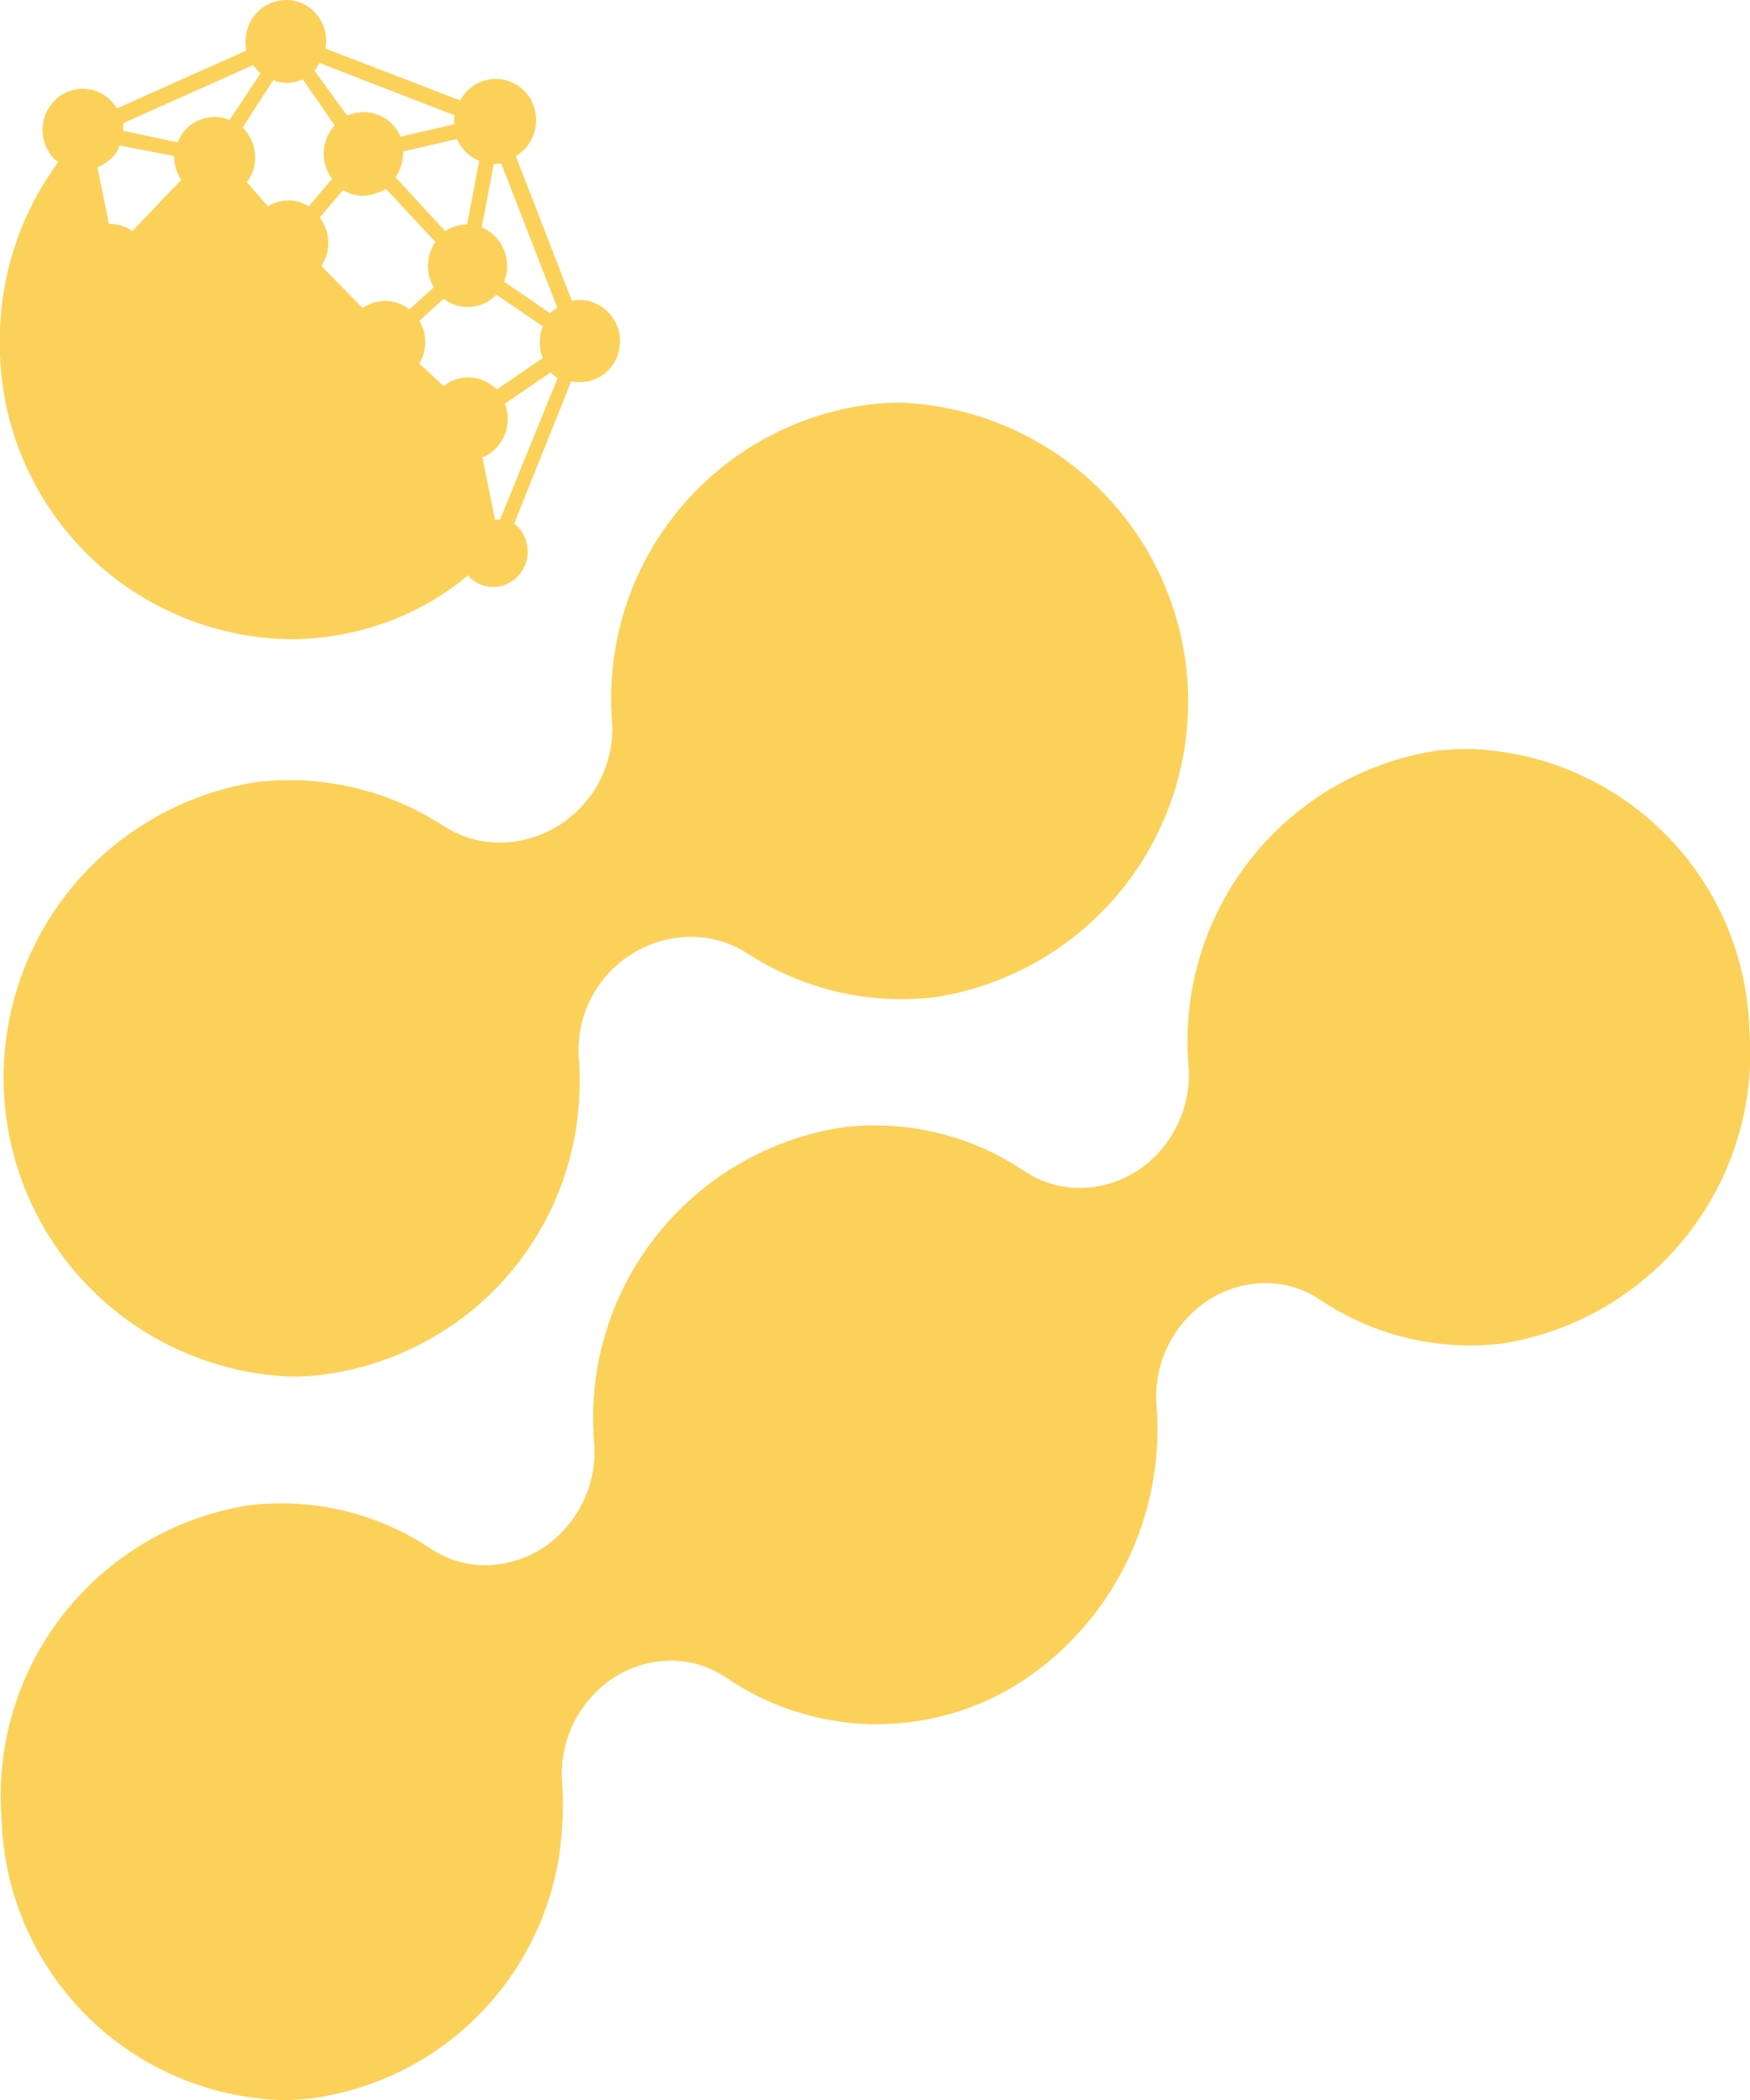 <svg xmlns="http://www.w3.org/2000/svg" width="25" height="30" viewBox="0 0 25 30">
    <defs>
        <clipPath id="clip-path">
            <path id="Tracé_7" d="M94.832 63.867a4.2 4.2 0 0 0-3.625 4.543 1.647 1.647 0 0 1-.729 1.469l-.019.01a1.509 1.509 0 0 1-.81.236 1.4 1.4 0 0 1-.777-.232 3.832 3.832 0 0 0-2.141-.661 3.672 3.672 0 0 0-.444.025 4.2 4.2 0 0 0-3.571 4.538 1.647 1.647 0 0 1-.749 1.482 1.525 1.525 0 0 1-.809.239 1.4 1.4 0 0 1-.774-.234 3.839 3.839 0 0 0-2.135-.651 4.128 4.128 0 0 0-.469.028 4.2 4.2 0 0 0-3.531 4.481 4.136 4.136 0 0 0 4 4.016 3.641 3.641 0 0 0 .393-.02 4.141 4.141 0 0 0 3.613-3.857 4.577 4.577 0 0 0 0-.68 1.645 1.645 0 0 1 .729-1.471l.017-.01a1.5 1.5 0 0 1 .81-.239 1.4 1.4 0 0 1 .777.234 3.817 3.817 0 0 0 4.223.071 4.317 4.317 0 0 0 1.935-3.976 1.647 1.647 0 0 1 .749-1.484 1.506 1.506 0 0 1 .81-.239 1.379 1.379 0 0 1 .772.234 3.848 3.848 0 0 0 2.144.657 4.1 4.1 0 0 0 .467-.028 4.2 4.2 0 0 0 3.529-4.479 4.134 4.134 0 0 0-4-4.015 3.587 3.587 0 0 0-.391.02" class="cls-1" transform="translate(-74.245 -63.854)"/>
        </clipPath>
        <clipPath id="clip-path-2">
            <path id="Tracé_8" d="M86.89 33.65a4.229 4.229 0 0 0-3.732 4.543 1.633 1.633 0 0 1-.771 1.482 1.587 1.587 0 0 1-.833.239 1.459 1.459 0 0 1-.8-.234 4.035 4.035 0 0 0-2.2-.657 4.3 4.3 0 0 0-.481.028 4.274 4.274 0 0 0 .481 8.492 2.825 2.825 0 0 0 .406-.02 4.2 4.2 0 0 0 3.721-3.857 4.472 4.472 0 0 0 0-.686 1.618 1.618 0 0 1 .771-1.482 1.593 1.593 0 0 1 .833-.237 1.469 1.469 0 0 1 .8.234 4.035 4.035 0 0 0 2.206.657 4.348 4.348 0 0 0 .482-.028 4.274 4.274 0 0 0-.482-8.493 3.789 3.789 0 0 0-.4.02" class="cls-1" transform="translate(-74.473 -33.63)"/>
        </clipPath>
        <clipPath id="clip-path-3">
            <path id="Tracé_9" d="M81.178 7.408L81 6.531h.013a.6.6 0 0 0 .309-.765l.653-.445a.524.524 0 0 0 .1.081l-.823 2.023a.358.358 0 0 0-.077 0m.029-3.213l.659.45a.616.616 0 0 0 0 .453l-.659.45a.558.558 0 0 0-.757-.048l-.347-.323a.593.593 0 0 0 0-.61l.347-.316a.561.561 0 0 0 .753-.058m-1.671-1.462a.593.593 0 0 0 .093-.05l.708.759a.6.6 0 0 0-.066.562.726.726 0 0 0 .04.086l-.347.316a.553.553 0 0 0-.667-.02L78.7 3.8a.6.6 0 0 0-.024-.693l.333-.391a.56.56 0 0 0 .29.081.537.537 0 0 0 .217-.051m1.794 1.278a.6.6 0 0 0-.306-.771h-.014l.173-.91a.532.532 0 0 0 .106-.01l.8 2.061a.628.628 0 0 0-.1.081zM75.5 2.392c.069-.027.281-.145.314-.315l.784.153a.587.587 0 0 0 .1.34L76 3.3a.572.572 0 0 0-.333-.1zm4.259.141a.607.607 0 0 0 .108-.369l.771-.178a.587.587 0 0 0 .117.178.549.549 0 0 0 .2.132l-.173.91a.547.547 0 0 0-.22.045.483.483 0 0 0-.093.051zM78.43 1.127l.46.664a.6.6 0 0 0-.037.764l-.333.393a.546.546 0 0 0-.583 0l-.3-.343a.6.6 0 0 0-.062-.783l.439-.68a.376.376 0 0 0 .172.042.538.538 0 0 0 .25-.05m-2.568.735a.8.8 0 0 0 0-.109l1.858-.83a.564.564 0 0 0 .106.117l-.442.666a.567.567 0 0 0-.744.32zm2.732-.862A.536.536 0 0 0 78.674.9l1.927.747a.615.615 0 0 0 0 .127l-.771.178a.565.565 0 0 0-.744-.305h-.021zM78.18 0a.579.579 0 0 0-.552.482.593.593 0 0 0 0 .241l-1.85.826a.609.609 0 0 0-.083-.109.561.561 0 0 0-.81 0 .6.6 0 0 0 0 .833l.059.039a4.28 4.28 0 0 0-.816 2.119c-.014.143-.021.289-.021.435a4.208 4.208 0 0 0 4.146 4.266 3.769 3.769 0 0 0 .425-.023 3.972 3.972 0 0 0 2.122-.891c0 .01.012.025.024.036a.481.481 0 0 0 .677-.015.515.515 0 0 0 .018-.7.336.336 0 0 0-.066-.056l.816-2.036a.573.573 0 0 0 .684-.446.589.589 0 0 0-.434-.7.573.573 0 0 0-.133-.016 1.047 1.047 0 0 0-.108.01l-.8-2.063a.6.6 0 0 0 .281-.619.582.582 0 0 0-.475-.478.57.57 0 0 0-.6.3L78.759.694a.6.6 0 0 0-.121-.482A.563.563 0 0 0 78.2 0z" class="cls-1" transform="translate(-74.109)"/>
        </clipPath>
        <style>
            .cls-1{fill:none}.cls-3{fill:#fcd15a}
        </style>
    </defs>
    <g id="logo" transform="translate(-74.109 -25.69)">
        <g id="Calque_1" transform="translate(74.109 25.69)">
            <g id="logo-icon-big-black">
                <g id="Groupe_5">
                    <g id="Groupe_2" clip-path="url(#clip-path)" transform="translate(.019 10.699)">
                        <path id="Rectangle_3" d="M.582.582l31.467-.9-.9 31.467-31.467.9z" class="cls-3" transform="rotate(-45 6.668 16.832)"/>
                    </g>
                    <g id="Groupe_3" clip-path="url(#clip-path-2)" transform="translate(.06 5.752)">
                        <path id="Rectangle_4" d="M.091.091l21.887-.309-.308 21.888-21.887.308z" class="cls-3" transform="rotate(-45 4.933 11.843)"/>
                    </g>
                    <g id="Groupe_4" clip-path="url(#clip-path-3)">
                        <path id="Rectangle_5" d="M.053.053l12.764-.18-.18 12.764-12.764.18z" class="cls-3" transform="rotate(-45 3.256 7.732)"/>
                    </g>
                </g>
            </g>
        </g>
    </g>
</svg>
